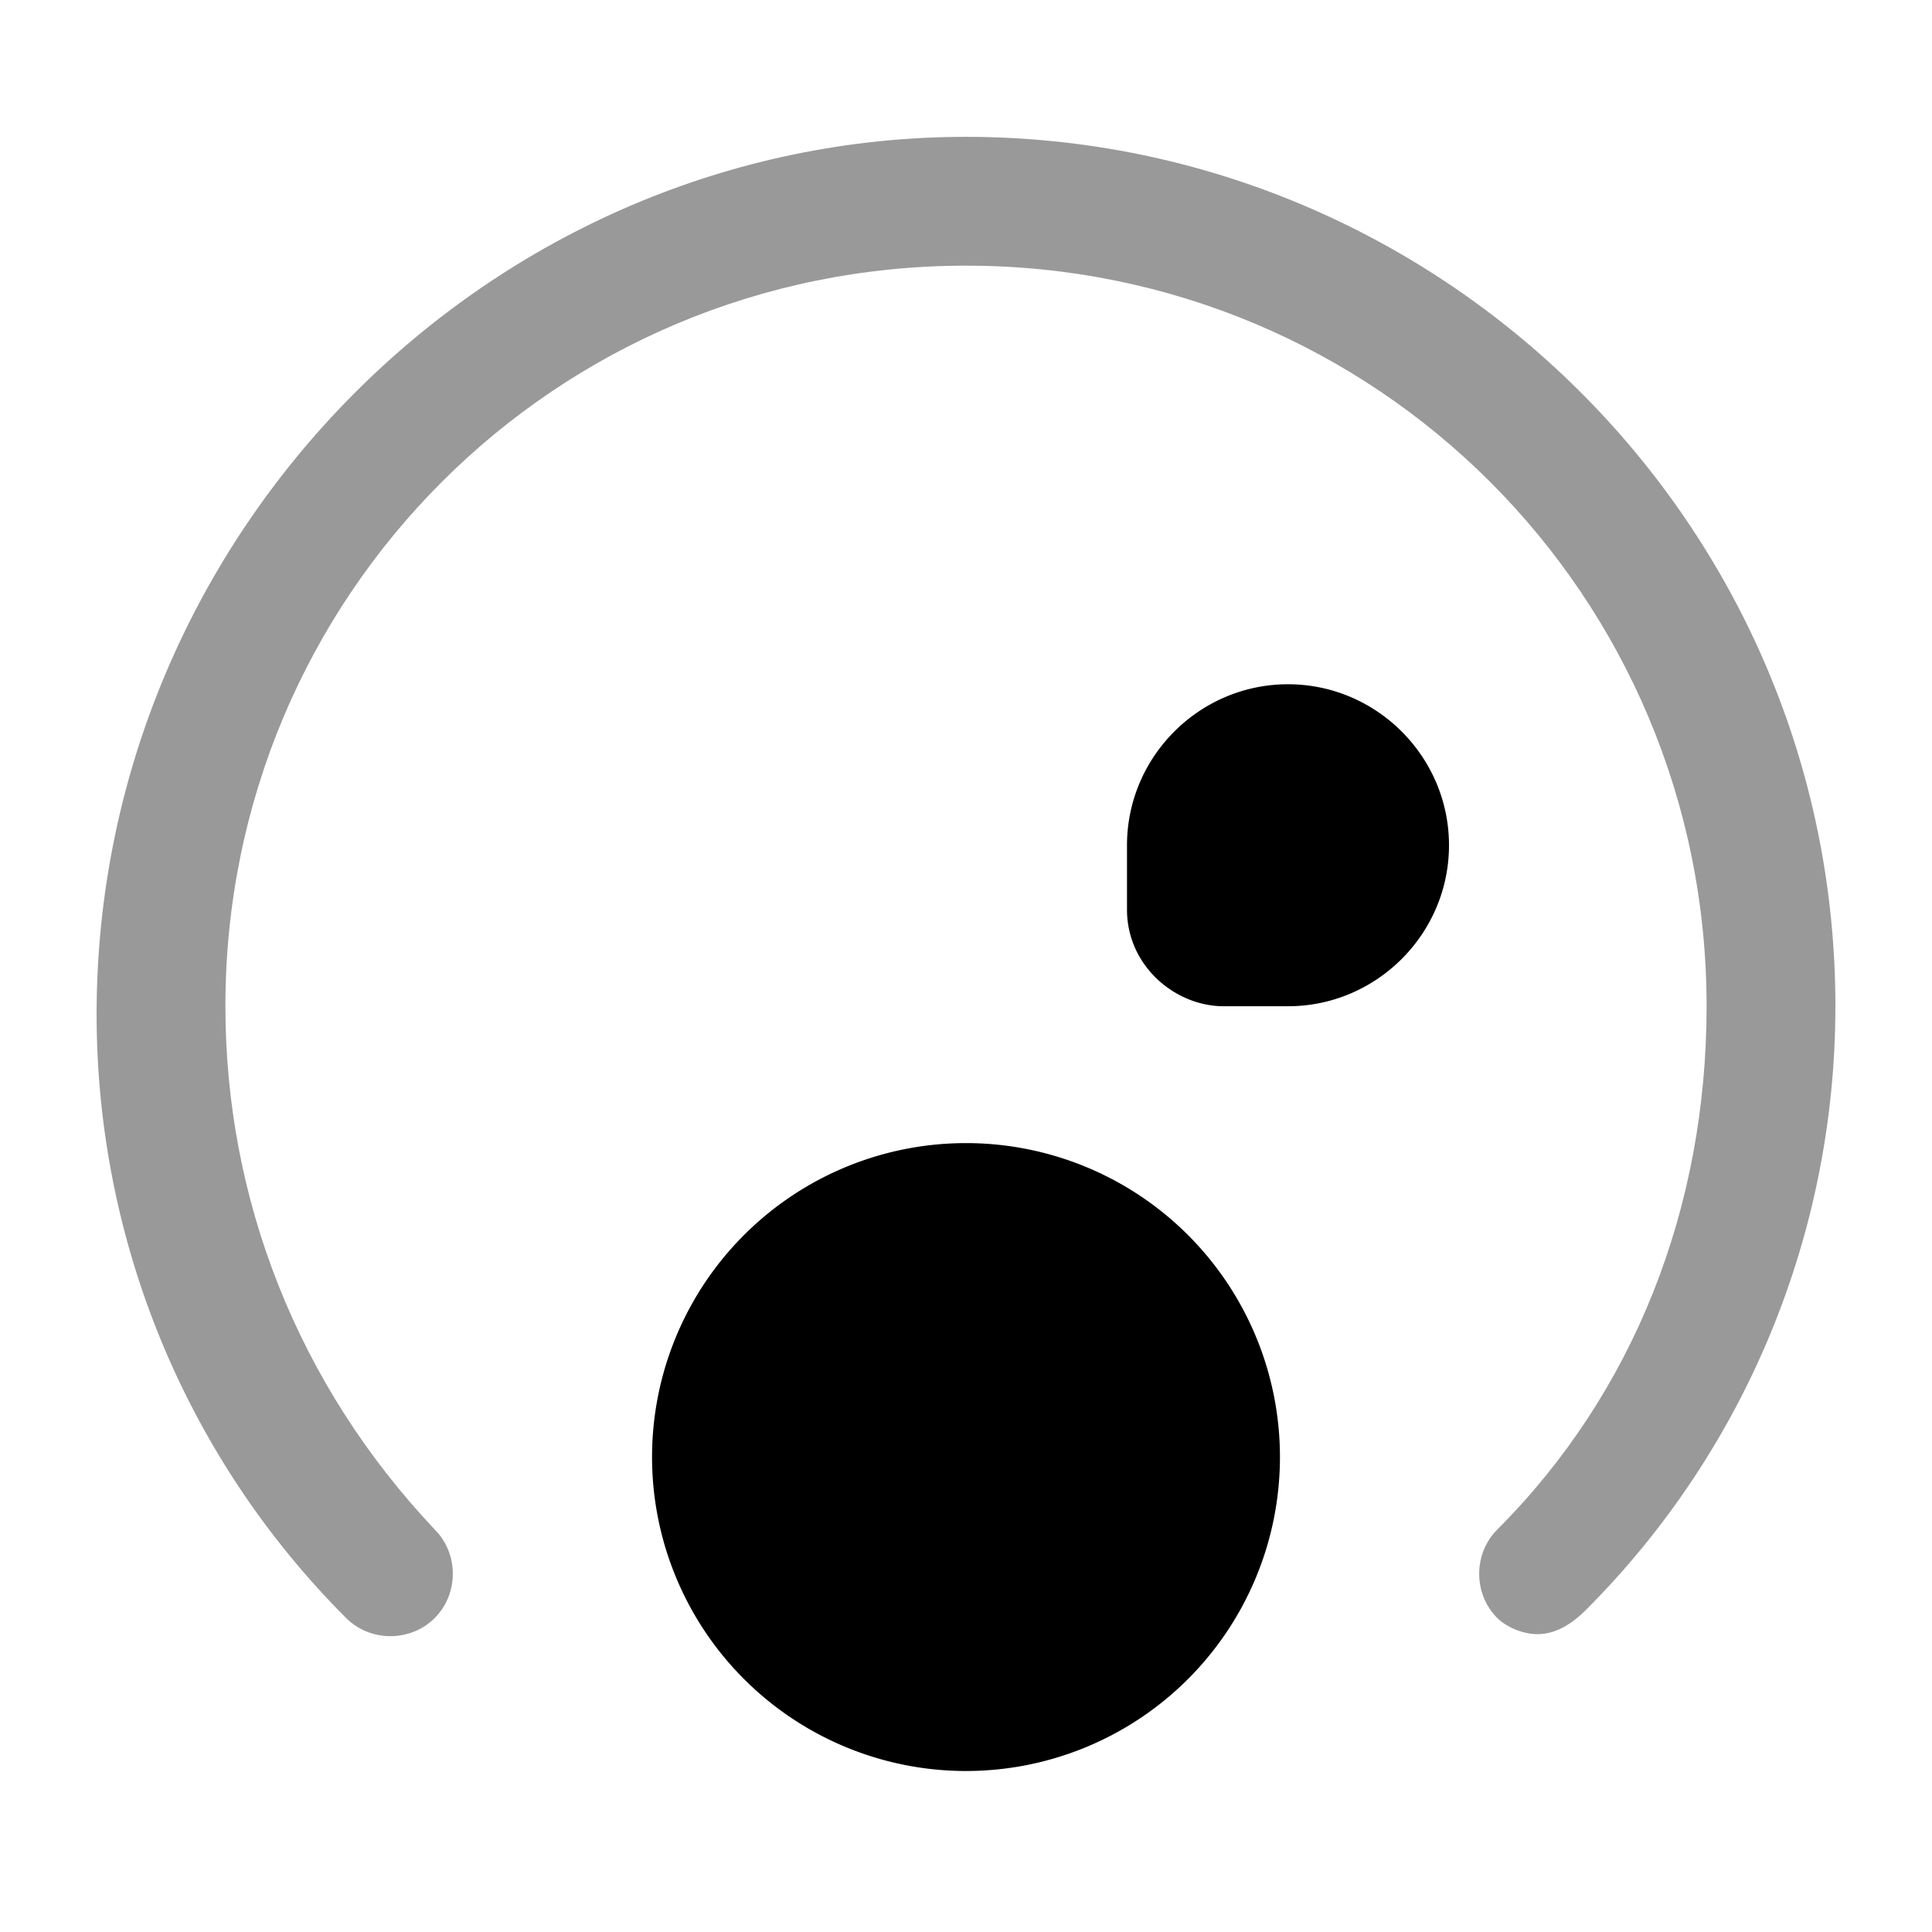 <svg xmlns="http://www.w3.org/2000/svg" viewBox="0 0 24 24">
    <path d="M19.1 20.3c-.2 0-.4-.1-.5-.2-.3-.3-.3-.8 0-1.1 1.7-1.7 2.6-4 2.6-6.5 0-5.1-4.1-9.2-9.2-9.2s-9.2 4.1-9.2 9.2c0 2.4.9 4.7 2.6 6.5.3.3.3.8 0 1.1s-.8.3-1.1 0c-2-2-3.1-4.7-3.1-7.5 0-6 4.9-10.9 10.8-10.9s10.8 4.8 10.8 10.8c0 2.8-1.1 5.5-3.1 7.5q-.3.3-.6.3" opacity=".4"/>
    <path d="M12 22a3.9 3.9 0 1 0 0-7.8 3.9 3.9 0 0 0 0 7.8m4-13.5c-1.1 0-2 .9-2 2v.8c0 .7.6 1.2 1.2 1.2h.8c1.1 0 2-.9 2-2s-.9-2-2-2"/>
</svg>
